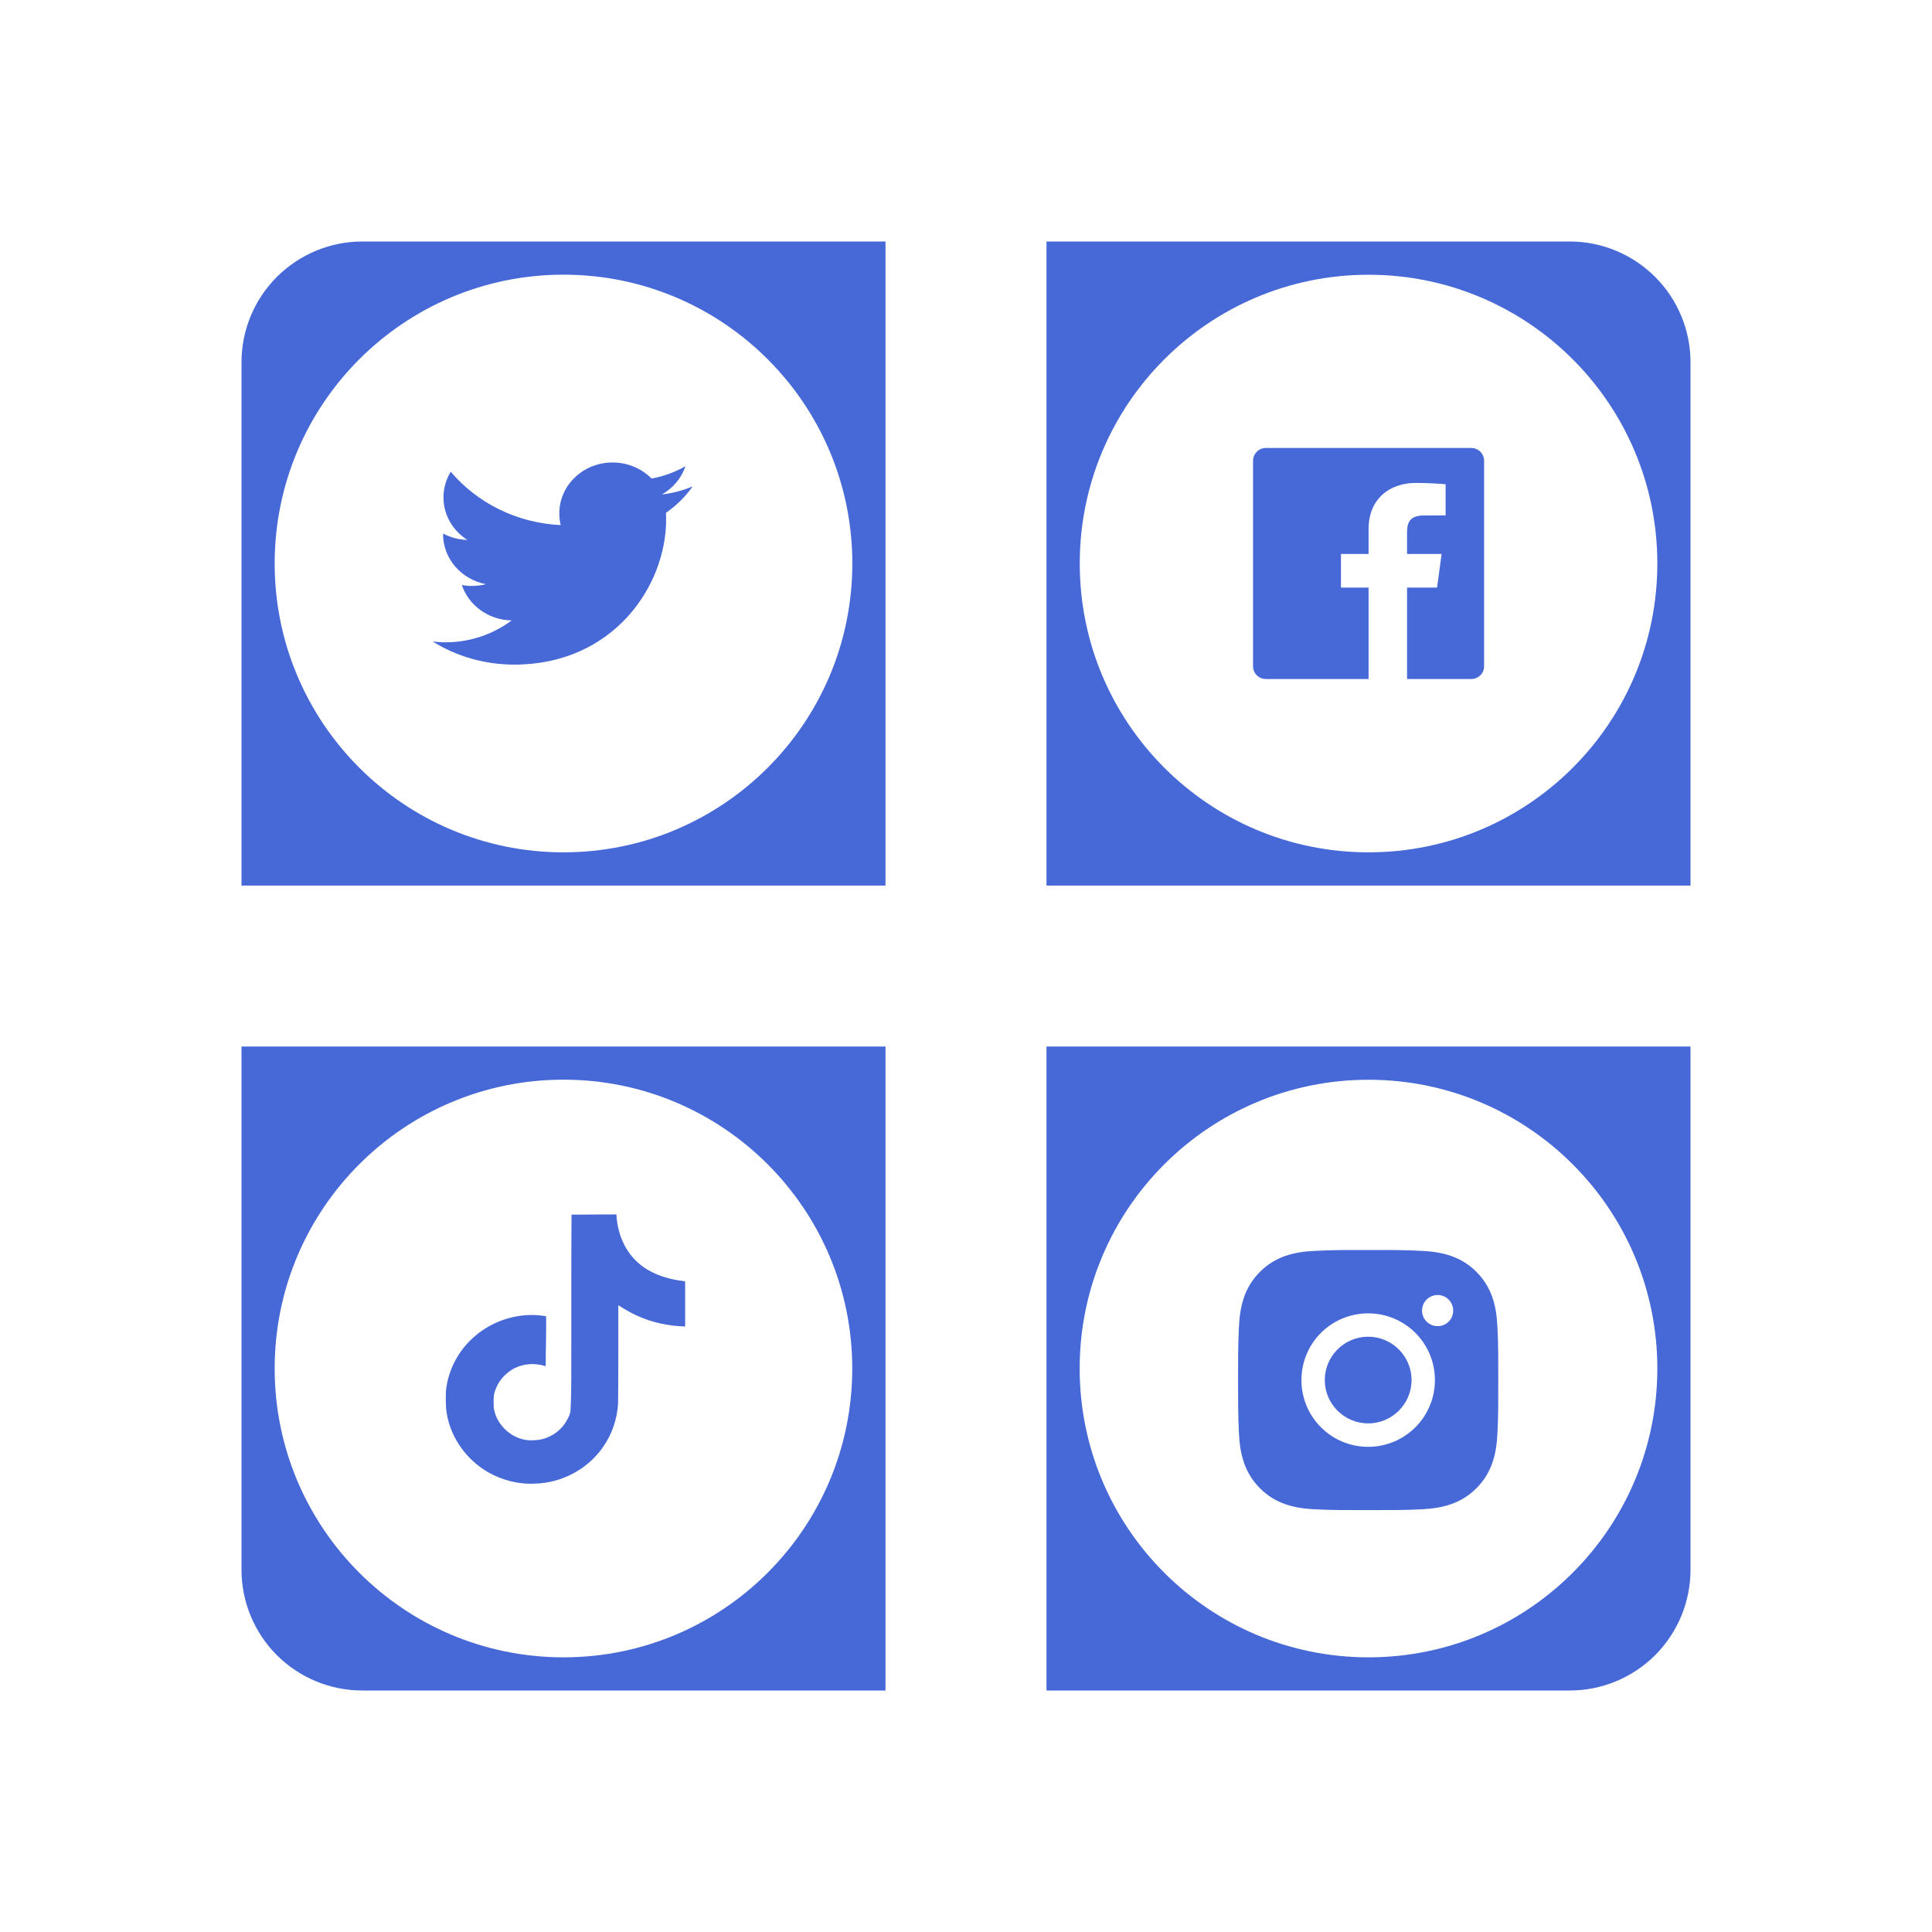 <svg width="24" height="24" viewBox="0 0 24 24" fill="none" xmlns="http://www.w3.org/2000/svg">
<path d="M8.604 6.042C8.484 6.093 8.357 6.127 8.223 6.142C8.36 6.064 8.465 5.94 8.515 5.792C8.387 5.864 8.245 5.917 8.094 5.945C7.973 5.822 7.8 5.745 7.61 5.745C7.244 5.745 6.948 6.028 6.948 6.378C6.948 6.428 6.953 6.476 6.965 6.523C6.414 6.497 5.925 6.244 5.599 5.86C5.542 5.954 5.509 6.063 5.509 6.179C5.509 6.399 5.627 6.593 5.805 6.707C5.696 6.704 5.593 6.675 5.504 6.628V6.635C5.504 6.943 5.733 7.198 6.036 7.257C5.98 7.271 5.921 7.279 5.861 7.279C5.819 7.279 5.777 7.275 5.737 7.267C5.821 7.519 6.066 7.702 6.356 7.707C6.129 7.877 5.843 7.979 5.533 7.979C5.479 7.979 5.427 7.975 5.375 7.969C5.667 8.151 6.015 8.256 6.389 8.256C7.609 8.256 8.275 7.29 8.275 6.452C8.275 6.425 8.274 6.397 8.273 6.37C8.402 6.281 8.515 6.17 8.604 6.042Z" fill="#4769D8"/>
<path fill-rule="evenodd" clip-rule="evenodd" d="M13 3V11.001H21L21 4.5C21 4.103 20.842 3.721 20.561 3.44C20.279 3.159 19.898 3 19.5 3H13ZM17 10.588C18.982 10.588 20.588 8.982 20.588 7C20.588 5.019 18.982 3.413 17 3.413C15.019 3.413 13.413 5.019 13.413 7C13.413 8.982 15.019 10.588 17 10.588Z" fill="#4769D8"/>
<path fill-rule="evenodd" clip-rule="evenodd" d="M3 11.001L11 11.001L11 3L4.5 3C4.102 3 3.721 3.159 3.439 3.44C3.158 3.721 3 4.103 3 4.5L3 11.001ZM10.588 7C10.588 5.019 8.981 3.412 7 3.412C5.019 3.412 3.412 5.019 3.412 7C3.412 8.981 5.019 10.588 7 10.588C8.981 10.588 10.588 8.981 10.588 7Z" fill="#4769D8"/>
<path fill-rule="evenodd" clip-rule="evenodd" d="M11 21L11 13L3 13L3 19.5C3 19.898 3.158 20.279 3.439 20.561C3.721 20.842 4.102 21 4.5 21L11 21ZM7 13.412C5.018 13.412 3.412 15.019 3.412 17C3.412 18.981 5.018 20.588 7 20.588C8.981 20.588 10.587 18.981 10.587 17C10.587 15.019 8.981 13.412 7 13.412Z" fill="#4769D8"/>
<path fill-rule="evenodd" clip-rule="evenodd" d="M21 13L13 13L13 21L19.5 21C19.898 21 20.279 20.842 20.561 20.561C20.842 20.279 21 19.898 21 19.5L21 13ZM13.412 17C13.412 18.982 15.019 20.588 17 20.588C18.981 20.588 20.588 18.982 20.588 17C20.588 15.019 18.981 13.413 17 13.413C15.019 13.413 13.412 15.019 13.412 17Z" fill="#4769D8"/>
<path d="M18.277 5.565H15.724C15.637 5.565 15.566 5.636 15.566 5.724V8.277C15.566 8.364 15.637 8.435 15.724 8.435H17.001V7.299H16.658V6.881H17.001V6.571C17.001 6.201 17.258 5.999 17.589 5.999C17.748 5.999 17.918 6.011 17.958 6.016V6.403H17.694C17.514 6.403 17.479 6.488 17.479 6.614V6.881H17.908L17.852 7.299H17.479V8.435H18.277C18.365 8.435 18.436 8.364 18.436 8.277V5.724C18.436 5.636 18.365 5.565 18.277 5.565Z" fill="#4769D8"/>
<path d="M7.1 15.089C7.286 15.086 7.472 15.088 7.657 15.086C7.668 15.299 7.747 15.517 7.907 15.668C8.066 15.822 8.292 15.893 8.511 15.917V16.478C8.306 16.472 8.099 16.43 7.912 16.343C7.831 16.307 7.755 16.261 7.681 16.214C7.68 16.621 7.683 17.028 7.678 17.433C7.667 17.628 7.602 17.822 7.486 17.983C7.299 18.25 6.975 18.424 6.643 18.43C6.439 18.441 6.235 18.387 6.061 18.287C5.773 18.121 5.57 17.817 5.541 17.491C5.537 17.422 5.537 17.352 5.539 17.283C5.565 17.018 5.699 16.764 5.907 16.592C6.144 16.39 6.474 16.295 6.784 16.351C6.787 16.558 6.779 16.764 6.779 16.971C6.637 16.926 6.472 16.939 6.348 17.022C6.258 17.081 6.189 17.166 6.154 17.266C6.124 17.337 6.132 17.416 6.134 17.491C6.168 17.719 6.393 17.912 6.633 17.891C6.793 17.889 6.945 17.799 7.028 17.667C7.055 17.62 7.085 17.573 7.087 17.518C7.101 17.269 7.095 17.021 7.097 16.771C7.098 16.209 7.095 15.649 7.1 15.089L7.1 15.089Z" fill="#4769D8"/>
<path d="M16.996 16.605C16.699 16.605 16.457 16.847 16.457 17.144C16.457 17.44 16.699 17.682 16.996 17.682C17.292 17.682 17.535 17.44 17.535 17.144C17.535 16.847 17.292 16.605 16.996 16.605ZM18.612 17.144C18.612 16.921 18.614 16.699 18.601 16.477C18.589 16.218 18.53 15.988 18.34 15.799C18.151 15.61 17.922 15.551 17.663 15.539C17.44 15.526 17.219 15.528 16.996 15.528C16.773 15.528 16.552 15.526 16.329 15.539C16.07 15.551 15.841 15.61 15.652 15.799C15.462 15.989 15.403 16.218 15.391 16.477C15.379 16.7 15.38 16.921 15.38 17.144C15.38 17.366 15.379 17.588 15.391 17.811C15.403 18.069 15.463 18.299 15.652 18.488C15.841 18.678 16.07 18.736 16.329 18.749C16.552 18.761 16.773 18.759 16.996 18.759C17.219 18.759 17.44 18.761 17.663 18.749C17.922 18.736 18.151 18.677 18.34 18.488C18.53 18.299 18.589 18.069 18.601 17.811C18.614 17.588 18.612 17.367 18.612 17.144ZM16.996 17.973C16.537 17.973 16.167 17.602 16.167 17.144C16.167 16.685 16.537 16.315 16.996 16.315C17.454 16.315 17.825 16.685 17.825 17.144C17.825 17.602 17.454 17.973 16.996 17.973ZM17.859 16.474C17.752 16.474 17.665 16.388 17.665 16.281C17.665 16.174 17.752 16.087 17.859 16.087C17.966 16.087 18.052 16.174 18.052 16.281C18.052 16.306 18.047 16.331 18.038 16.355C18.028 16.378 18.014 16.4 17.996 16.418C17.978 16.436 17.956 16.45 17.933 16.46C17.909 16.469 17.884 16.474 17.859 16.474Z" fill="#4769D8"/>
</svg>
